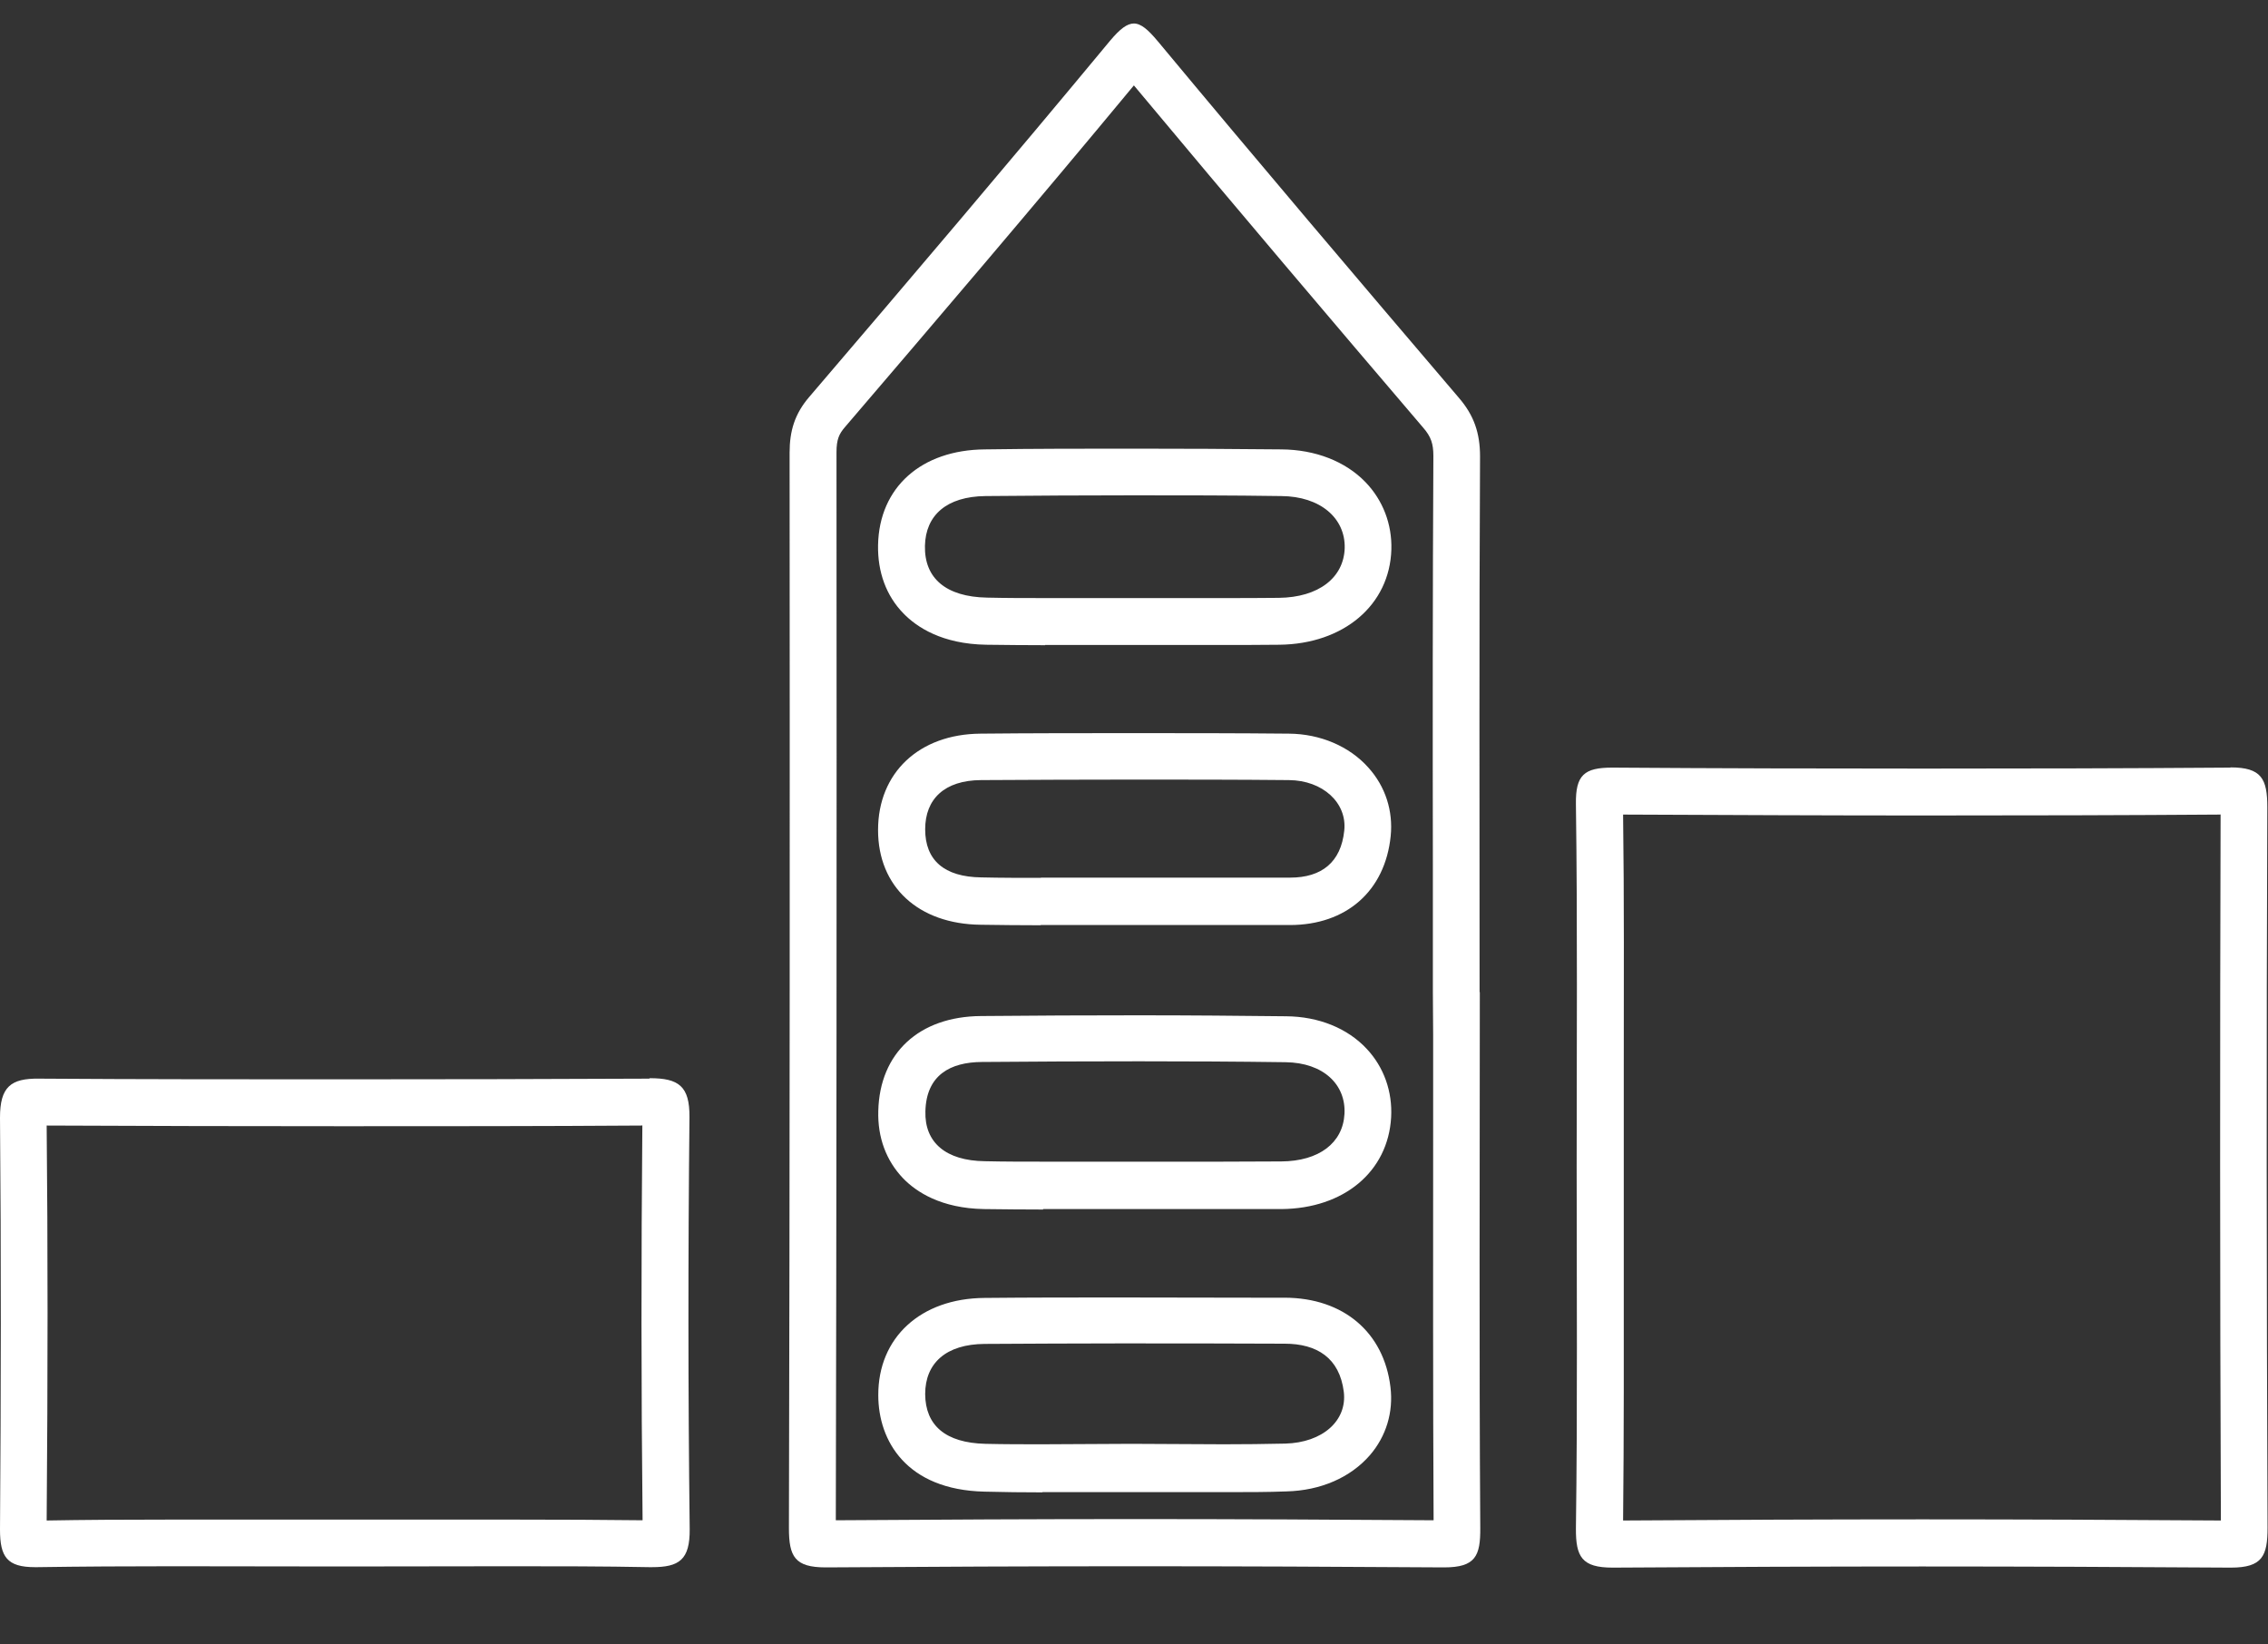 <svg width="40" height="29" viewBox="0 0 40 29" fill="none" xmlns="http://www.w3.org/2000/svg">
<rect x="0" y="0" width="40" height="29" fill="#333333" stroke="none"/>
<path d="M19.998 1.506C21.764 3.623 23.563 5.741 25.102 7.544C25.238 7.701 25.28 7.825 25.28 8.041C25.267 10.444 25.267 12.888 25.271 15.25V17.491L25.276 18.253V19.837C25.276 22.12 25.271 24.481 25.284 26.81C23.551 26.798 21.781 26.789 20.027 26.789C18.273 26.789 16.515 26.798 14.741 26.81C14.753 21.4 14.758 15.581 14.753 7.978C14.753 7.747 14.799 7.652 14.902 7.532C16.453 5.72 18.244 3.623 19.998 1.506ZM18.43 11.374C18.683 11.374 18.935 11.374 19.187 11.374C19.435 11.374 19.688 11.374 19.936 11.374H19.981C20.238 11.374 20.498 11.374 20.755 11.374C21.015 11.374 21.276 11.374 21.532 11.374C21.876 11.374 22.219 11.374 22.562 11.37C23.7 11.358 24.51 10.667 24.539 9.691C24.552 9.244 24.39 8.822 24.084 8.504C23.729 8.136 23.199 7.929 22.599 7.925C21.731 7.916 20.858 7.912 19.99 7.912C19.121 7.912 18.244 7.912 17.372 7.925C16.247 7.933 15.506 8.595 15.486 9.612C15.477 10.088 15.63 10.506 15.932 10.816C16.168 11.06 16.615 11.358 17.396 11.37C17.744 11.374 18.087 11.378 18.434 11.378M18.356 16.313C18.637 16.313 18.914 16.313 19.195 16.313C19.448 16.313 19.704 16.313 19.957 16.313H20.784H21.607C21.983 16.313 22.36 16.313 22.748 16.313C23.745 16.313 24.428 15.713 24.527 14.745C24.572 14.303 24.436 13.872 24.134 13.537C23.799 13.161 23.286 12.942 22.732 12.938C21.818 12.929 20.9 12.929 19.985 12.929C19.071 12.929 18.191 12.929 17.293 12.938C16.209 12.946 15.486 13.628 15.486 14.638C15.486 15.639 16.197 16.296 17.297 16.308C17.649 16.313 18 16.317 18.352 16.317M18.397 21.322C18.645 21.322 18.898 21.322 19.146 21.322C19.394 21.322 19.642 21.322 19.89 21.322H19.944H20.738H21.537C21.892 21.322 22.244 21.322 22.599 21.322C23.704 21.313 24.481 20.66 24.535 19.704C24.56 19.249 24.407 18.819 24.105 18.497C23.766 18.133 23.257 17.926 22.682 17.922C21.859 17.913 21.011 17.905 20.089 17.905C19.167 17.905 18.232 17.909 17.301 17.918C16.209 17.926 15.514 18.571 15.49 19.593C15.477 20.06 15.63 20.469 15.928 20.78C16.16 21.02 16.598 21.309 17.355 21.322C17.702 21.326 18.05 21.33 18.397 21.33M18.385 26.314C18.662 26.314 18.939 26.314 19.216 26.314C19.46 26.314 19.708 26.314 19.952 26.314C20.221 26.314 20.49 26.314 20.763 26.314C21.036 26.314 21.309 26.314 21.582 26.314C22.008 26.314 22.36 26.314 22.691 26.301C23.294 26.285 23.816 26.057 24.159 25.664C24.448 25.329 24.577 24.903 24.523 24.461C24.407 23.493 23.691 22.889 22.662 22.885H22.186C21.371 22.885 20.556 22.881 19.741 22.881C18.927 22.881 18.153 22.881 17.363 22.889C16.238 22.897 15.486 23.588 15.49 24.605C15.49 25.408 15.986 26.272 17.359 26.305C17.702 26.314 18.046 26.318 18.385 26.318M20.002 0.414C19.878 0.414 19.754 0.509 19.58 0.716C17.831 2.825 16.056 4.914 14.274 6.998C14.017 7.296 13.926 7.598 13.926 7.983C13.93 14.303 13.93 20.627 13.914 26.947C13.914 27.451 14.017 27.641 14.563 27.641C14.567 27.641 14.575 27.641 14.58 27.641C16.395 27.629 18.207 27.621 20.023 27.621C21.838 27.621 23.642 27.629 25.453 27.641C25.457 27.641 25.466 27.641 25.47 27.641C26.024 27.641 26.111 27.439 26.107 26.942C26.086 23.795 26.099 20.643 26.099 17.496H26.095C26.095 14.348 26.086 11.196 26.103 8.049C26.103 7.635 25.995 7.321 25.726 7.011C23.948 4.926 22.174 2.837 20.42 0.728C20.25 0.525 20.126 0.414 19.994 0.414H20.002ZM18.434 10.547C18.091 10.547 17.752 10.547 17.409 10.539C16.681 10.526 16.3 10.195 16.313 9.625C16.325 9.087 16.693 8.756 17.38 8.748C18.253 8.74 19.121 8.735 19.994 8.735C20.866 8.735 21.727 8.735 22.595 8.748C23.29 8.752 23.729 9.141 23.716 9.666C23.7 10.187 23.257 10.535 22.554 10.543C22.215 10.547 21.876 10.547 21.537 10.547C21.02 10.547 20.503 10.547 19.981 10.547C19.965 10.547 19.952 10.547 19.936 10.547C19.435 10.547 18.931 10.547 18.43 10.547H18.434ZM18.356 15.481C18.009 15.481 17.661 15.481 17.309 15.473C16.648 15.465 16.317 15.167 16.317 14.625C16.317 14.088 16.66 13.761 17.301 13.757C18.199 13.752 19.092 13.748 19.99 13.748C20.887 13.748 21.818 13.748 22.732 13.757C23.328 13.761 23.762 14.158 23.708 14.65C23.65 15.204 23.311 15.477 22.753 15.477C22.753 15.477 22.748 15.477 22.744 15.477C22.368 15.477 21.991 15.477 21.611 15.477C21.061 15.477 20.511 15.477 19.961 15.477C19.427 15.477 18.894 15.477 18.36 15.477L18.356 15.481ZM18.401 20.486C18.058 20.486 17.715 20.486 17.367 20.478C16.681 20.469 16.304 20.147 16.321 19.597C16.337 18.956 16.764 18.732 17.314 18.728C18.24 18.72 19.167 18.716 20.093 18.716C20.953 18.716 21.814 18.72 22.674 18.732C23.344 18.741 23.741 19.129 23.712 19.646C23.683 20.155 23.265 20.478 22.595 20.482C22.244 20.482 21.892 20.486 21.541 20.486C21.011 20.486 20.482 20.486 19.948 20.486C19.932 20.486 19.915 20.486 19.895 20.486C19.398 20.486 18.898 20.486 18.401 20.486ZM18.389 25.47C18.054 25.47 17.719 25.47 17.38 25.462C16.672 25.445 16.321 25.135 16.317 24.585C16.317 24.039 16.685 23.704 17.367 23.7C18.157 23.696 18.951 23.691 19.741 23.691C20.713 23.691 21.685 23.691 22.657 23.696C23.228 23.696 23.625 23.948 23.7 24.544C23.762 25.052 23.328 25.441 22.666 25.458C22.306 25.466 21.942 25.47 21.582 25.47C21.04 25.47 20.498 25.462 19.952 25.462C19.427 25.462 18.906 25.47 18.381 25.47H18.389Z" fill="white"/>
<path d="M39.164 14.356C39.152 18.451 39.152 22.641 39.169 26.814C37.436 26.802 35.669 26.794 33.908 26.794C32.146 26.794 30.4 26.802 28.626 26.814C28.642 25.296 28.638 23.762 28.638 22.277C28.638 21.983 28.638 21.685 28.638 21.392V20.565C28.638 19.994 28.638 19.419 28.638 18.848C28.638 17.38 28.646 15.862 28.626 14.365C30.516 14.373 32.257 14.381 33.941 14.381C35.773 14.381 37.481 14.377 39.16 14.365M39.338 13.537C39.338 13.537 39.326 13.537 39.322 13.537C37.527 13.55 35.736 13.554 33.941 13.554C32.146 13.554 30.28 13.55 28.448 13.537C28.444 13.537 28.44 13.537 28.431 13.537C27.943 13.537 27.786 13.666 27.794 14.178C27.823 16.308 27.807 18.439 27.807 20.565C27.807 22.695 27.823 24.825 27.794 26.951C27.79 27.455 27.898 27.645 28.44 27.645C28.444 27.645 28.452 27.645 28.456 27.645C30.272 27.633 32.088 27.625 33.903 27.625C35.719 27.625 37.523 27.633 39.33 27.645C39.334 27.645 39.342 27.645 39.346 27.645C39.901 27.645 39.992 27.439 39.992 26.942C39.975 22.707 39.971 18.472 39.988 14.236C39.988 13.736 39.888 13.533 39.338 13.533V13.537Z" fill="white"/>
<path d="M11.329 19.845C11.308 22.165 11.308 24.51 11.333 26.81C10.655 26.802 9.91 26.798 9.004 26.798C8.508 26.798 8.012 26.798 7.511 26.798C7.015 26.798 6.518 26.798 6.014 26.798C5.522 26.798 5.029 26.798 4.537 26.798C4.041 26.798 3.545 26.798 3.048 26.798C2.188 26.798 1.477 26.802 0.823 26.814C0.844 24.237 0.844 21.954 0.823 19.849C2.568 19.857 4.318 19.861 6.063 19.861C7.809 19.861 9.567 19.861 11.316 19.849M11.449 19.022C11.449 19.022 11.44 19.022 11.436 19.022C9.645 19.03 7.854 19.034 6.063 19.034C4.273 19.034 2.49 19.034 0.703 19.022C0.703 19.022 0.695 19.022 0.691 19.022C0.19 19.014 0 19.167 0 19.708C0.021 22.132 0.017 24.556 0 26.976C0 27.455 0.124 27.637 0.616 27.637C0.629 27.637 0.641 27.637 0.653 27.637C1.452 27.625 2.254 27.621 3.057 27.621C4.045 27.621 5.034 27.625 6.022 27.625H6.03C7.023 27.625 8.016 27.621 9.008 27.621C9.823 27.621 10.638 27.621 11.453 27.637C11.469 27.637 11.482 27.637 11.498 27.637C11.978 27.637 12.168 27.509 12.164 26.967C12.135 24.544 12.135 22.12 12.16 19.7C12.164 19.154 11.97 19.014 11.461 19.014L11.449 19.022Z" fill="white"/>
</svg>
